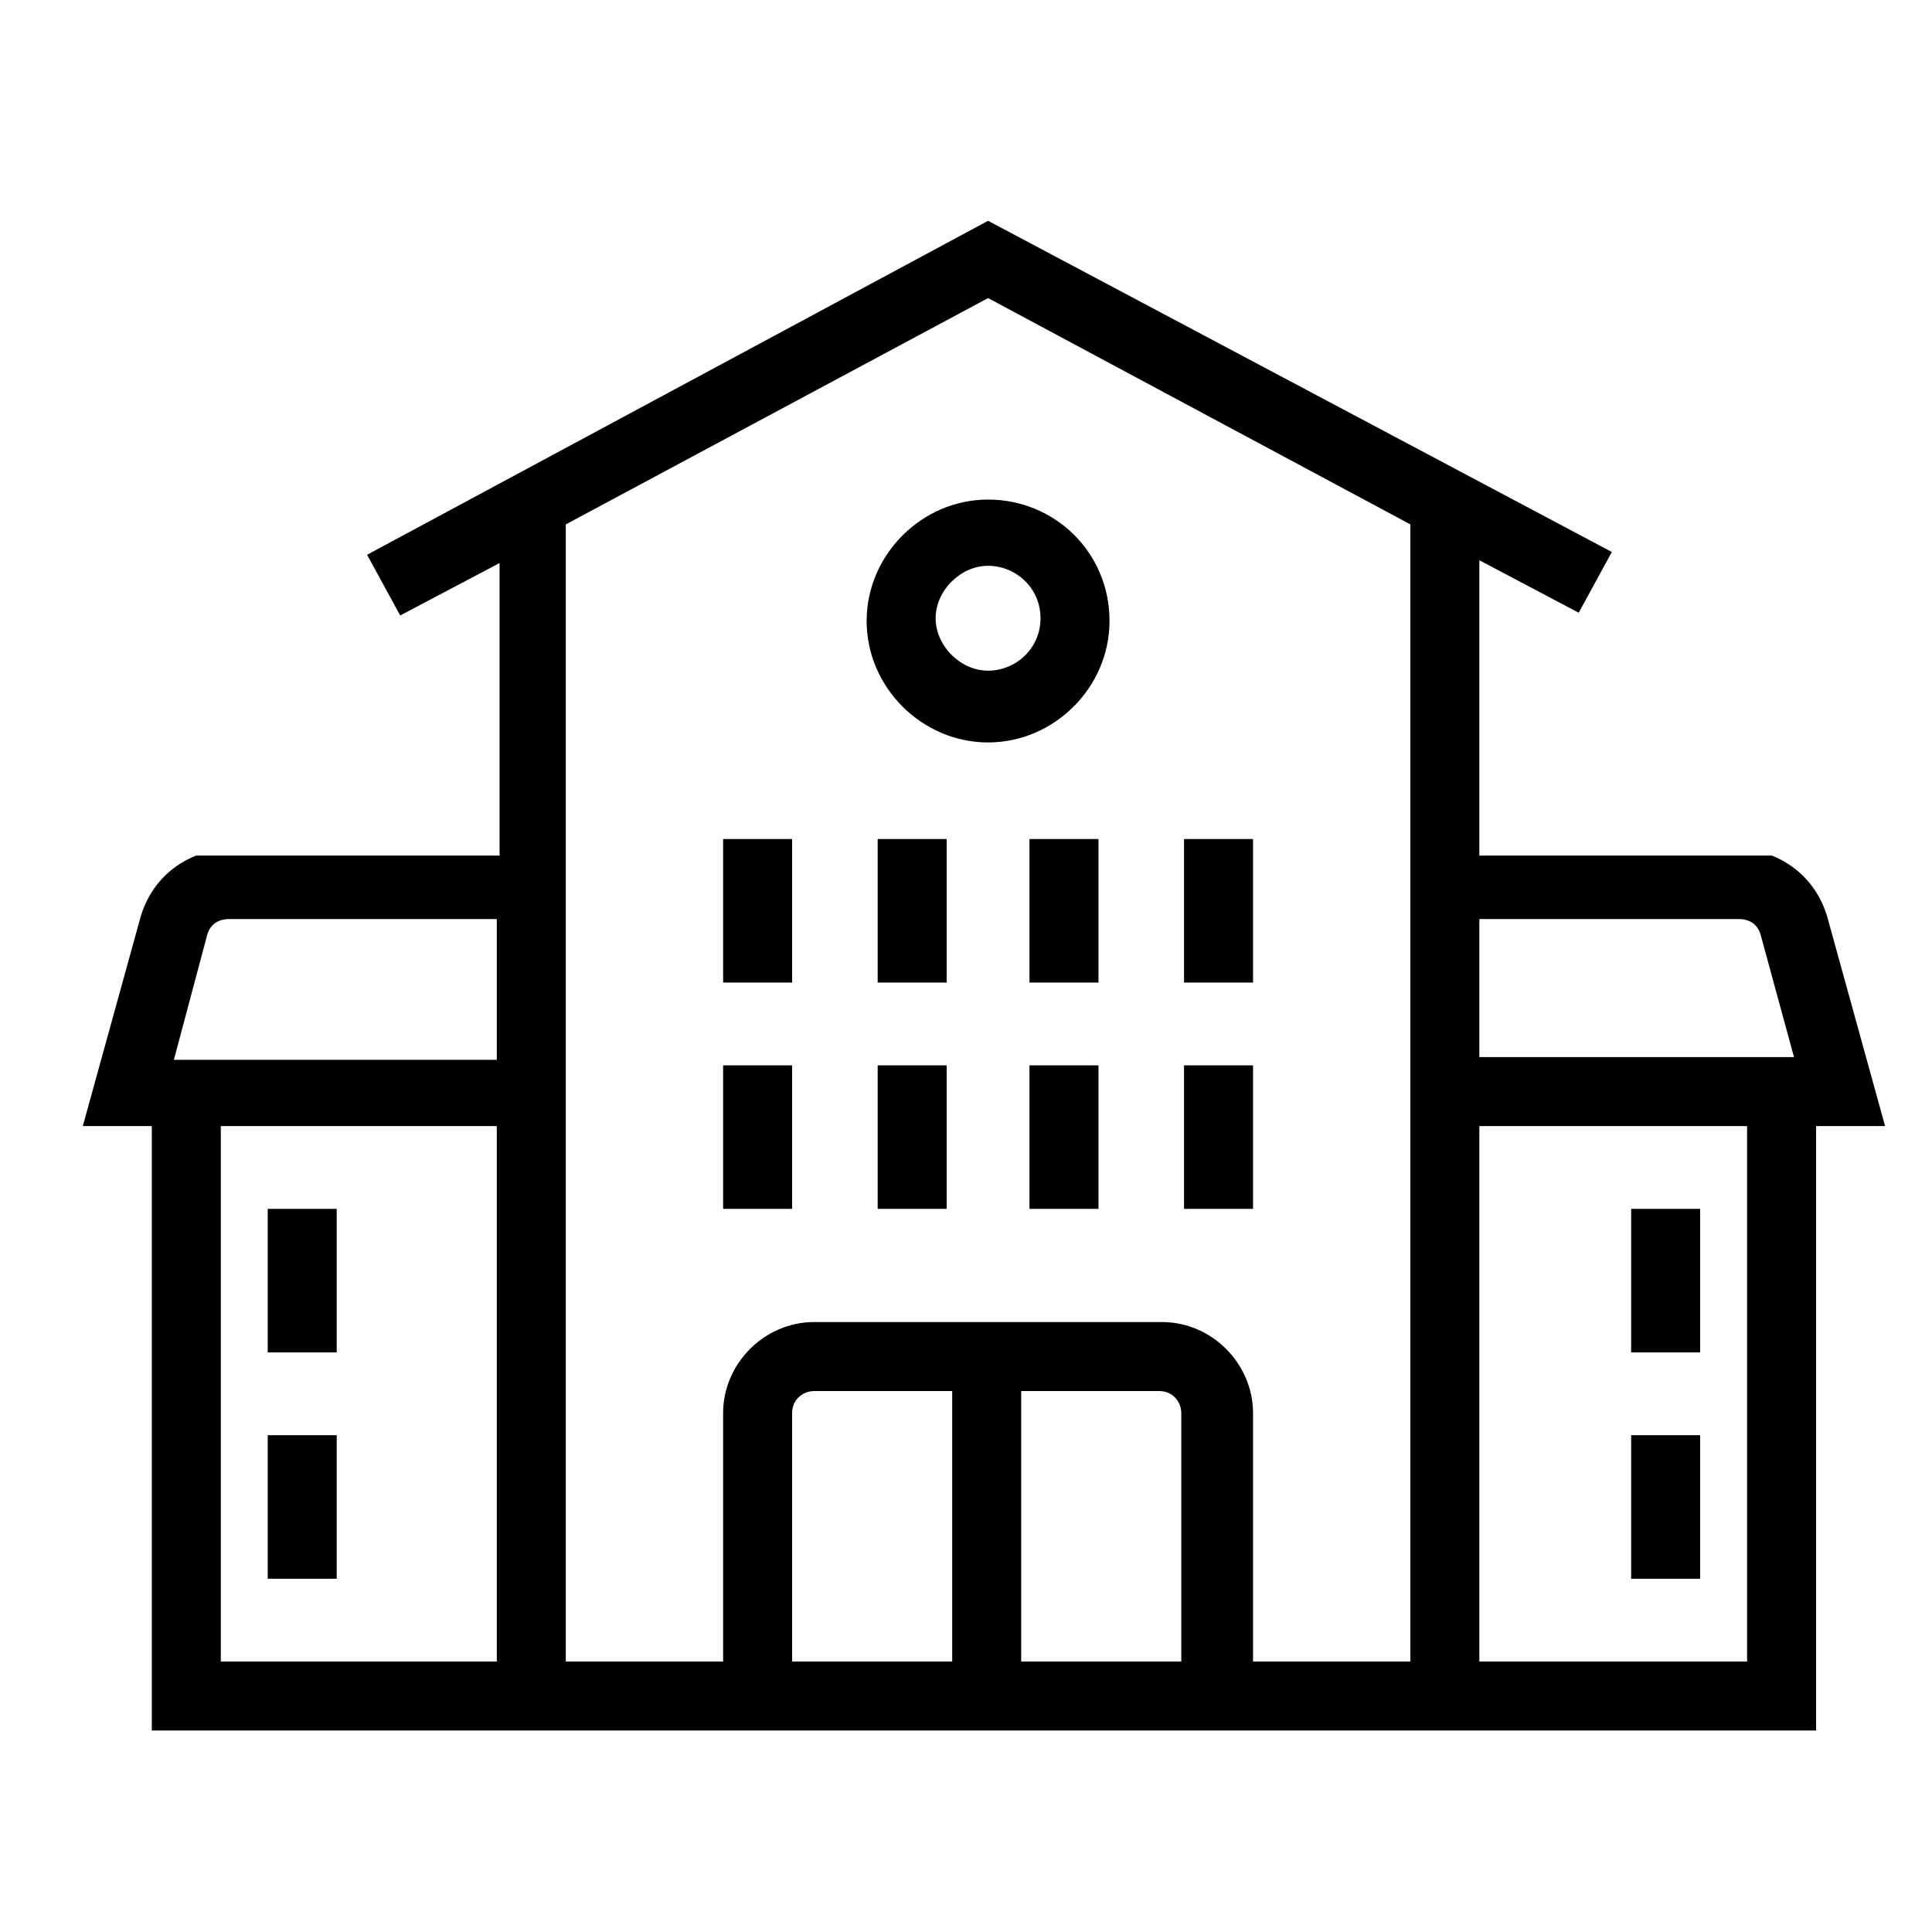 <?xml version="1.0" encoding="utf-8"?>
<!-- Generator: Adobe Illustrator 28.0.0, SVG Export Plug-In . SVG Version: 6.00 Build 0)  -->
<svg version="1.1" id="Layer_1" xmlns="http://www.w3.org/2000/svg" xmlns:xlink="http://www.w3.org/1999/xlink" x="0px" y="0px"
	 viewBox="0 0 70 70" style="enable-background:new 0 0 70 70;" width="70" height="70" xml:space="preserve">
<style type="text/css">
	.st0{fill:none;}
</style>
<rect class="st0" width="70" height="70"/>
<rect x="3" y="8" class="st0" width="65.3" height="54.7"/>
<path d="M66.2,33.2c-0.3-1-1-1.8-2-2.2H53.6v-0.3v-4.2v-6.2l3.6,1.9l1.2-2.2L35.8,8L13.3,20.1l1.2,2.2l3.6-1.9v6.2v4.2V31h-11v0
	c-1,0.4-1.7,1.2-2,2.2L3,40.8h2.5v21.9h15.1v0h45.2V40.8l2.5,0L66.2,33.2z M7.5,33.9c0.1-0.4,0.4-0.6,0.8-0.6l9.7,0v5.1H6.3
	L7.5,33.9z M18,60.2H8V40.8H18V60.2z M34.6,60.2l-5.9,0v-9c0-0.5,0.4-0.8,0.8-0.8h5V60.2z M42.9,60.2l-5.9,0v-9.8h5
	c0.5,0,0.8,0.4,0.8,0.8V60.2z M51.1,60.2h-5.7v-9c0-1.8-1.5-3.3-3.3-3.3H29.5c-1.8,0-3.3,1.5-3.3,3.3v9h-5.7V40.8V30.8V19l15.3-8.2
	L51.1,19V60.2z M63.3,60.2h-9.7V40.8h9.7V60.2z M53.6,38.3v-5l9.4,0c0.4,0,0.7,0.2,0.8,0.6l1.2,4.4H53.6z"/>
<rect x="3" y="8" class="st0" width="65.3" height="54.7"/>
<rect id="Rectangle_2" x="9.7" y="52" width="2.5" height="5.2"/>
<rect id="Rectangle_3" x="9.7" y="43.8" width="2.5" height="5.2"/>
<rect id="Rectangle_4" x="26.2" y="38.6" width="2.5" height="5.2"/>
<rect id="Rectangle_5" x="26.2" y="30.4" width="2.5" height="5.2"/>
<rect id="Rectangle_6" x="31.8" y="38.6" width="2.5" height="5.2"/>
<rect id="Rectangle_7" x="31.8" y="30.4" width="2.5" height="5.2"/>
<rect id="Rectangle_8" x="37.3" y="38.6" width="2.5" height="5.2"/>
<rect id="Rectangle_9" x="37.3" y="30.4" width="2.5" height="5.2"/>
<rect id="Rectangle_10" x="42.9" y="38.6" width="2.5" height="5.2"/>
<rect id="Rectangle_11" x="42.9" y="30.4" width="2.5" height="5.2"/>
<rect id="Rectangle_12" x="59.1" y="52" width="2.5" height="5.2"/>
<rect id="Rectangle_13" x="59.1" y="43.8" width="2.5" height="5.2"/>
<path id="Path_4" d="M35.8,18.1c-2.4,0-4.4,2-4.4,4.4s2,4.4,4.4,4.4c2.4,0,4.4-2,4.4-4.4C40.2,20,38.2,18.1,35.8,18.1 M35.8,24.3
	c-1,0-1.9-0.9-1.9-1.9c0-1,0.9-1.9,1.9-1.9c1,0,1.9,0.8,1.9,1.9C37.7,23.5,36.8,24.3,35.8,24.3"/>
</svg>
